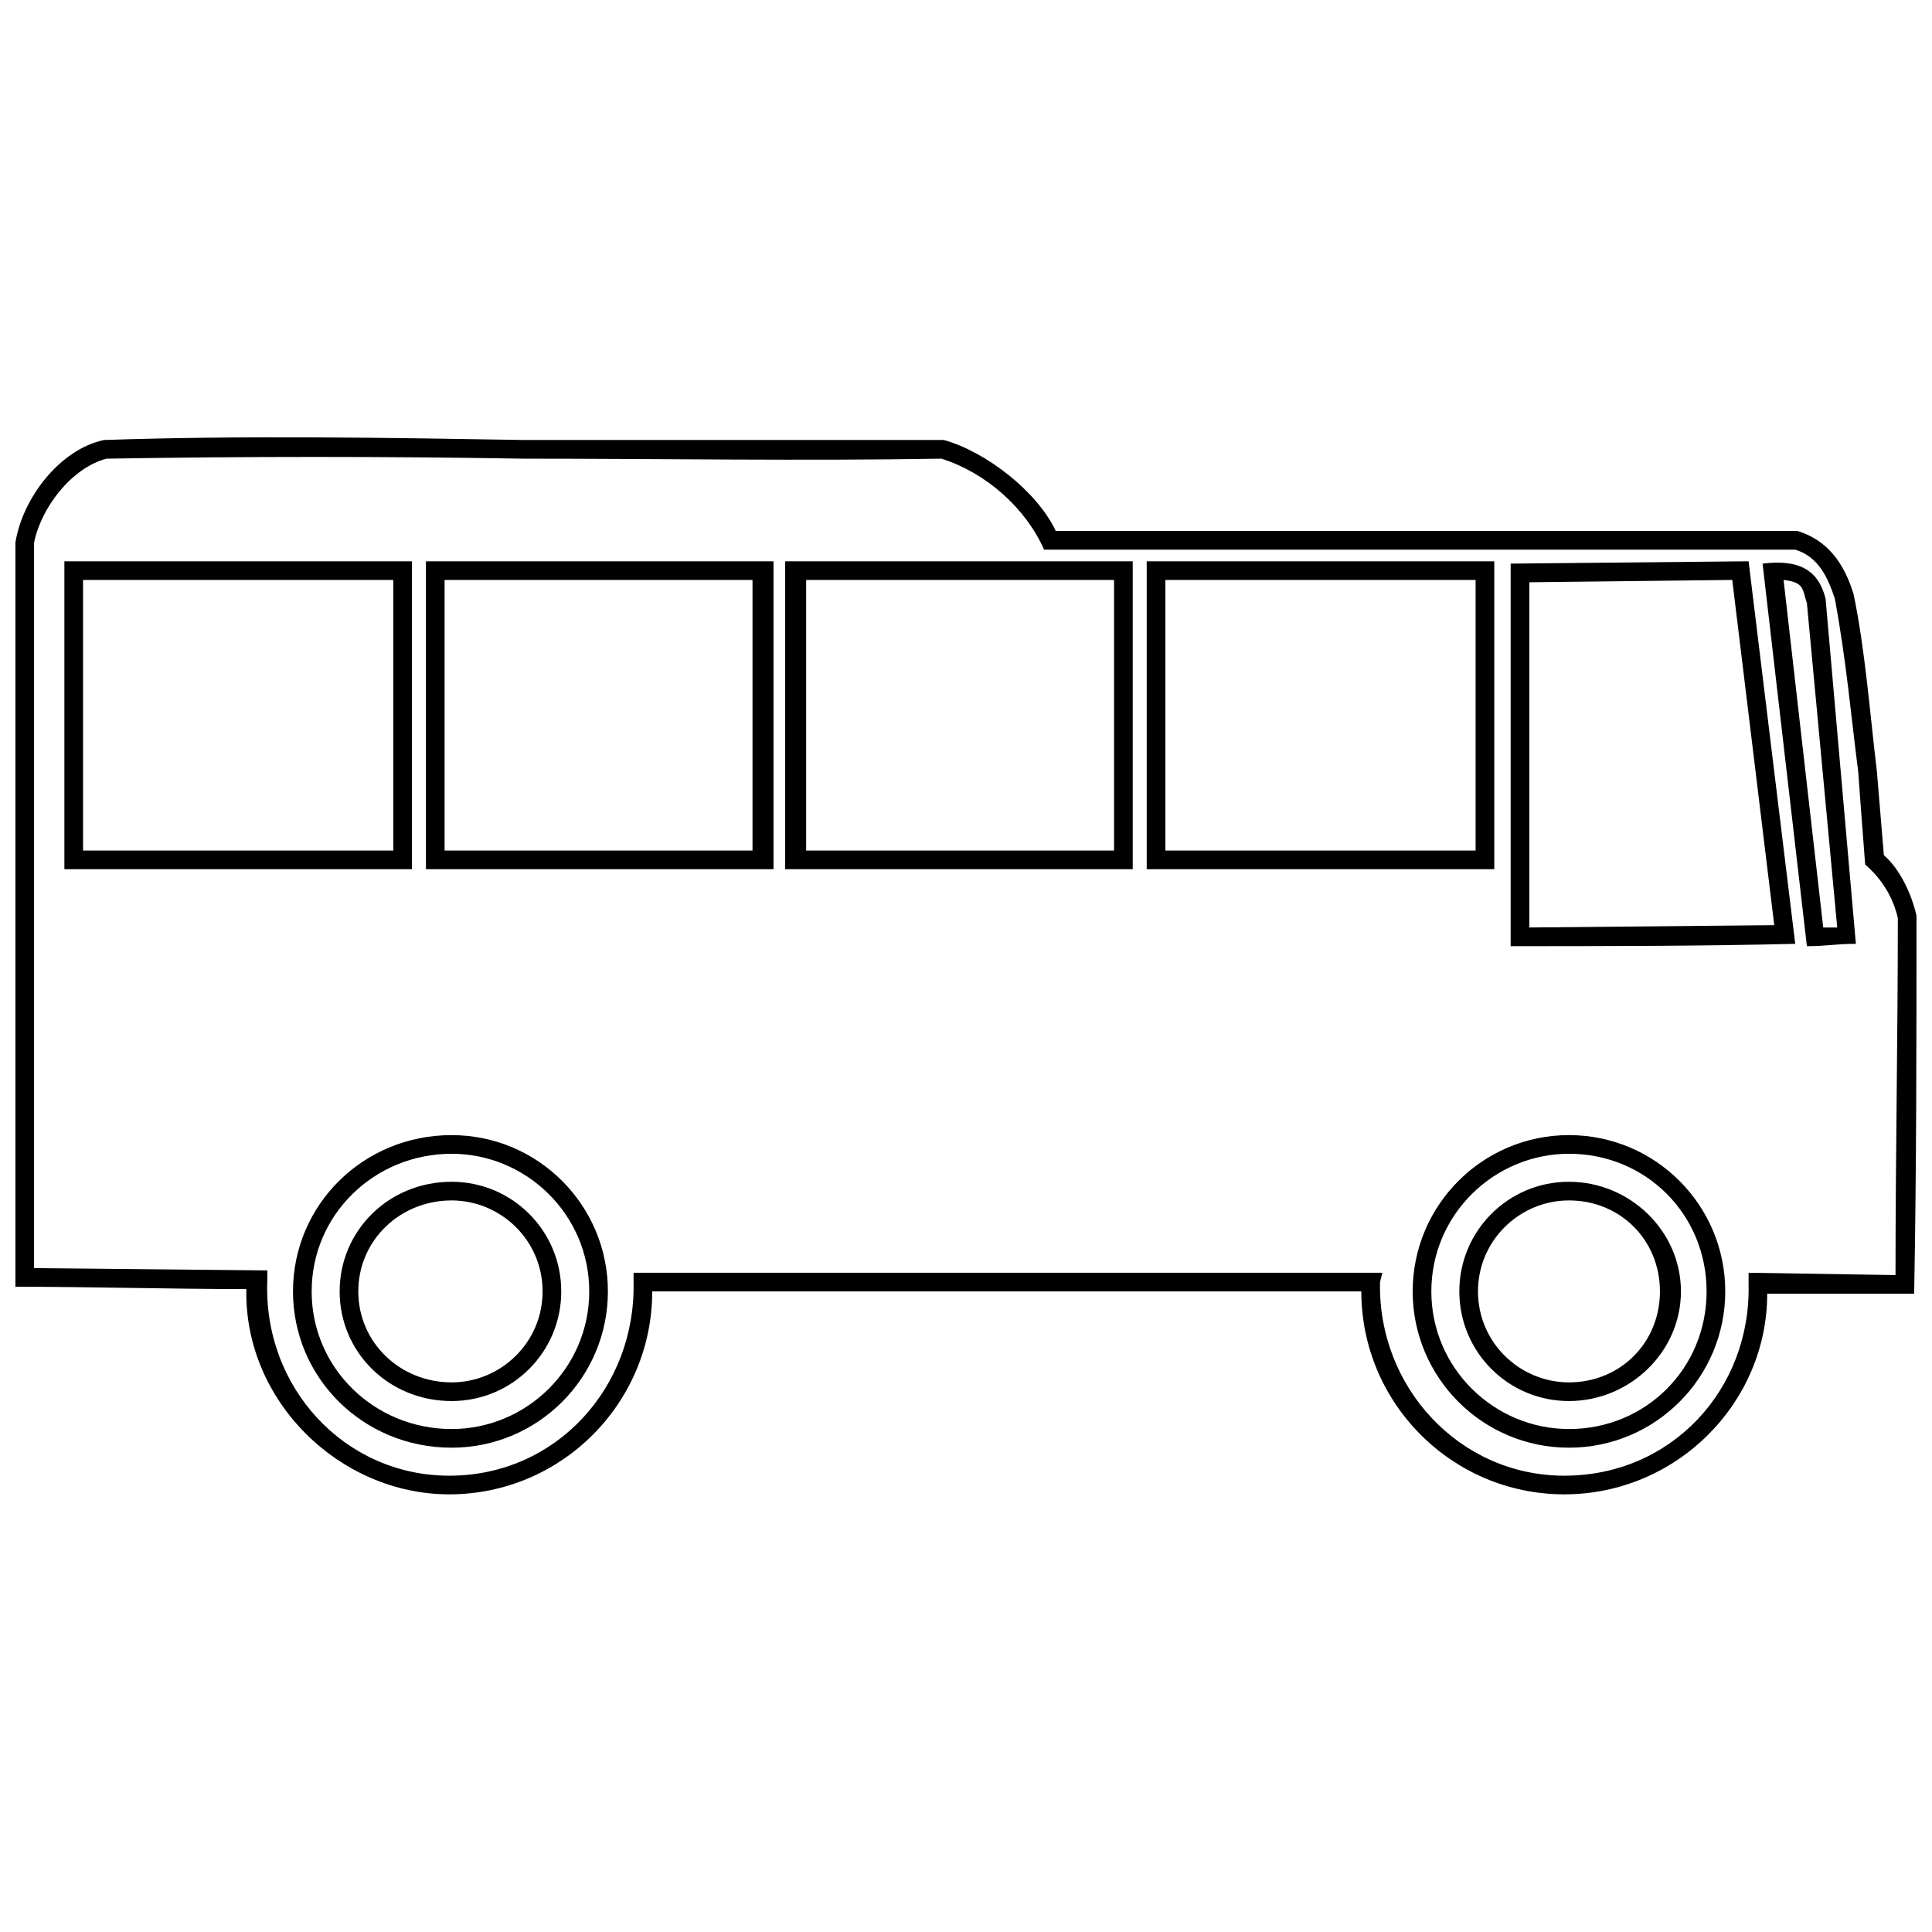 <?xml version="1.0" encoding="UTF-8"?>
<!-- Uploaded to: ICON Repo, www.svgrepo.com, Generator: ICON Repo Mixer Tools -->
<svg width="800px" height="800px" version="1.1" viewBox="144 144 512 512" xmlns="http://www.w3.org/2000/svg">
 <defs>
  <clipPath id="a">
   <path d="m148.09 259h503.81v282h-503.81z"/>
  </clipPath>
 </defs>
 <g clip-path="url(#a)">
  <path d="m651.9 386.71c-1.238-5.562-4.328-12.363-8.656-16.074-0.617-7.418-1.238-14.836-1.855-22.254-1.855-15.453-3.09-32.145-6.184-46.98-2.473-8.035-6.801-14.219-14.836-16.691h-196.58c-4.945-10.508-18.547-21.02-29.672-24.109h-111.27c-37.09-0.617-74.18-1.238-111.27 0-11.746 2.473-21.637 15.453-23.492 27.199v197.2c20.398 0 40.801 0.617 61.199 0.617-0.617 29.672 24.727 54.398 53.781 54.398 29.672 0 53.781-24.109 53.781-53.781h84.691 103.23c0 29.672 24.109 53.781 53.781 53.781s53.781-24.109 53.781-53.164h38.945c0.617-33.383 0.617-66.762 0.617-100.14zm-5.562 95.199-38.945-0.617v3.09c0.617 27.816-20.398 50.691-48.836 50.691-27.816 0-49.453-23.492-48.836-51.309l0.617-2.473h-108.8-89.637v2.473c0.617 27.816-20.398 51.309-48.836 51.309-27.816 0-49.453-23.492-48.219-51.926v-2.473l-61.816-0.617v-192.25c1.855-9.273 9.891-19.781 19.164-22.254 37.09-0.617 73.562-0.617 110.65 0 37.09 0 73.562 0.617 110.65 0 11.746 3.711 22.254 12.98 27.199 24.109h199.05c6.184 1.855 8.656 7.418 10.508 12.98 3.09 16.691 4.328 31.527 6.184 45.746 0.617 8.656 1.238 16.691 1.855 24.727 4.328 3.711 7.418 8.656 8.656 14.219 0 31.527-0.617 63.055-0.617 94.582zm-23.492-87.164c5.562 0 7.418-0.617 12.98-0.617l-8.035-91.488c-1.855-7.418-6.801-10.508-16.691-9.273zm4.328-4.945-10.508-92.109c5.562 0.617 4.945 2.473 6.184 6.184l8.035 85.926zm-19.781-97.055-63.055 0.617v101.38c24.727 0 50.07 0 75.418-0.617zm-4.328 4.945 11.129 91.488-64.906 0.617v-91.488l53.781-0.617zm-43.273 152.07c20.398 0 36.473 16.074 36.473 36.473 0 20.398-16.074 36.473-36.473 36.473-19.781 0-36.473-16.074-36.473-36.473 0-20.398 16.691-36.473 36.473-36.473zm0-4.945c-22.871 0-41.418 18.547-41.418 41.418 0 22.871 18.547 41.418 41.418 41.418 22.871 0 41.418-18.547 41.418-41.418 0-22.871-18.547-41.418-41.418-41.418zm0 17.309c13.602 0 24.109 10.508 24.109 24.109 0 13.602-10.508 24.109-24.109 24.109-12.98 0-24.109-10.508-24.109-24.109 0-13.602 11.129-24.109 24.109-24.109zm0-4.945c-16.074 0-29.055 12.98-29.055 29.055s12.98 29.055 29.055 29.055 29.672-12.98 29.672-29.055-13.602-29.055-29.672-29.055zm-296.11-7.418c19.781 0 36.473 16.074 36.473 36.473 0 20.398-16.691 36.473-36.473 36.473-20.398 0-37.09-16.074-37.09-36.473 0-20.398 16.691-36.473 37.09-36.473zm0-4.945c-23.492 0-42.035 18.547-42.035 41.418 0 22.871 18.547 41.418 42.035 41.418 22.871 0 41.418-18.547 41.418-41.418 0-22.871-18.547-41.418-41.418-41.418zm0 17.309c12.98 0 24.109 10.508 24.109 24.109 0 13.602-11.129 24.109-24.109 24.109-13.602 0-24.727-10.508-24.727-24.109 0-13.602 11.129-24.109 24.727-24.109zm0-4.945c-16.691 0-29.672 12.98-29.672 29.055s12.98 29.055 29.672 29.055c16.074 0 29.055-12.98 29.055-29.055s-12.98-29.055-29.055-29.055zm184.21-164.43v81.598h92.109v-81.598zm4.945 4.945h82.215v71.707h-82.215zm-100.76-4.945v81.598h92.109v-81.598zm5.562 4.945h81.598v71.707h-81.598zm-100.76-4.945v81.598h92.109v-81.598zm4.945 4.945h81.598v71.707h-81.598zm-100.76-4.945v81.598h92.109v-81.598zm4.945 4.945h82.215v71.707h-82.215z"/>
 </g>
</svg>